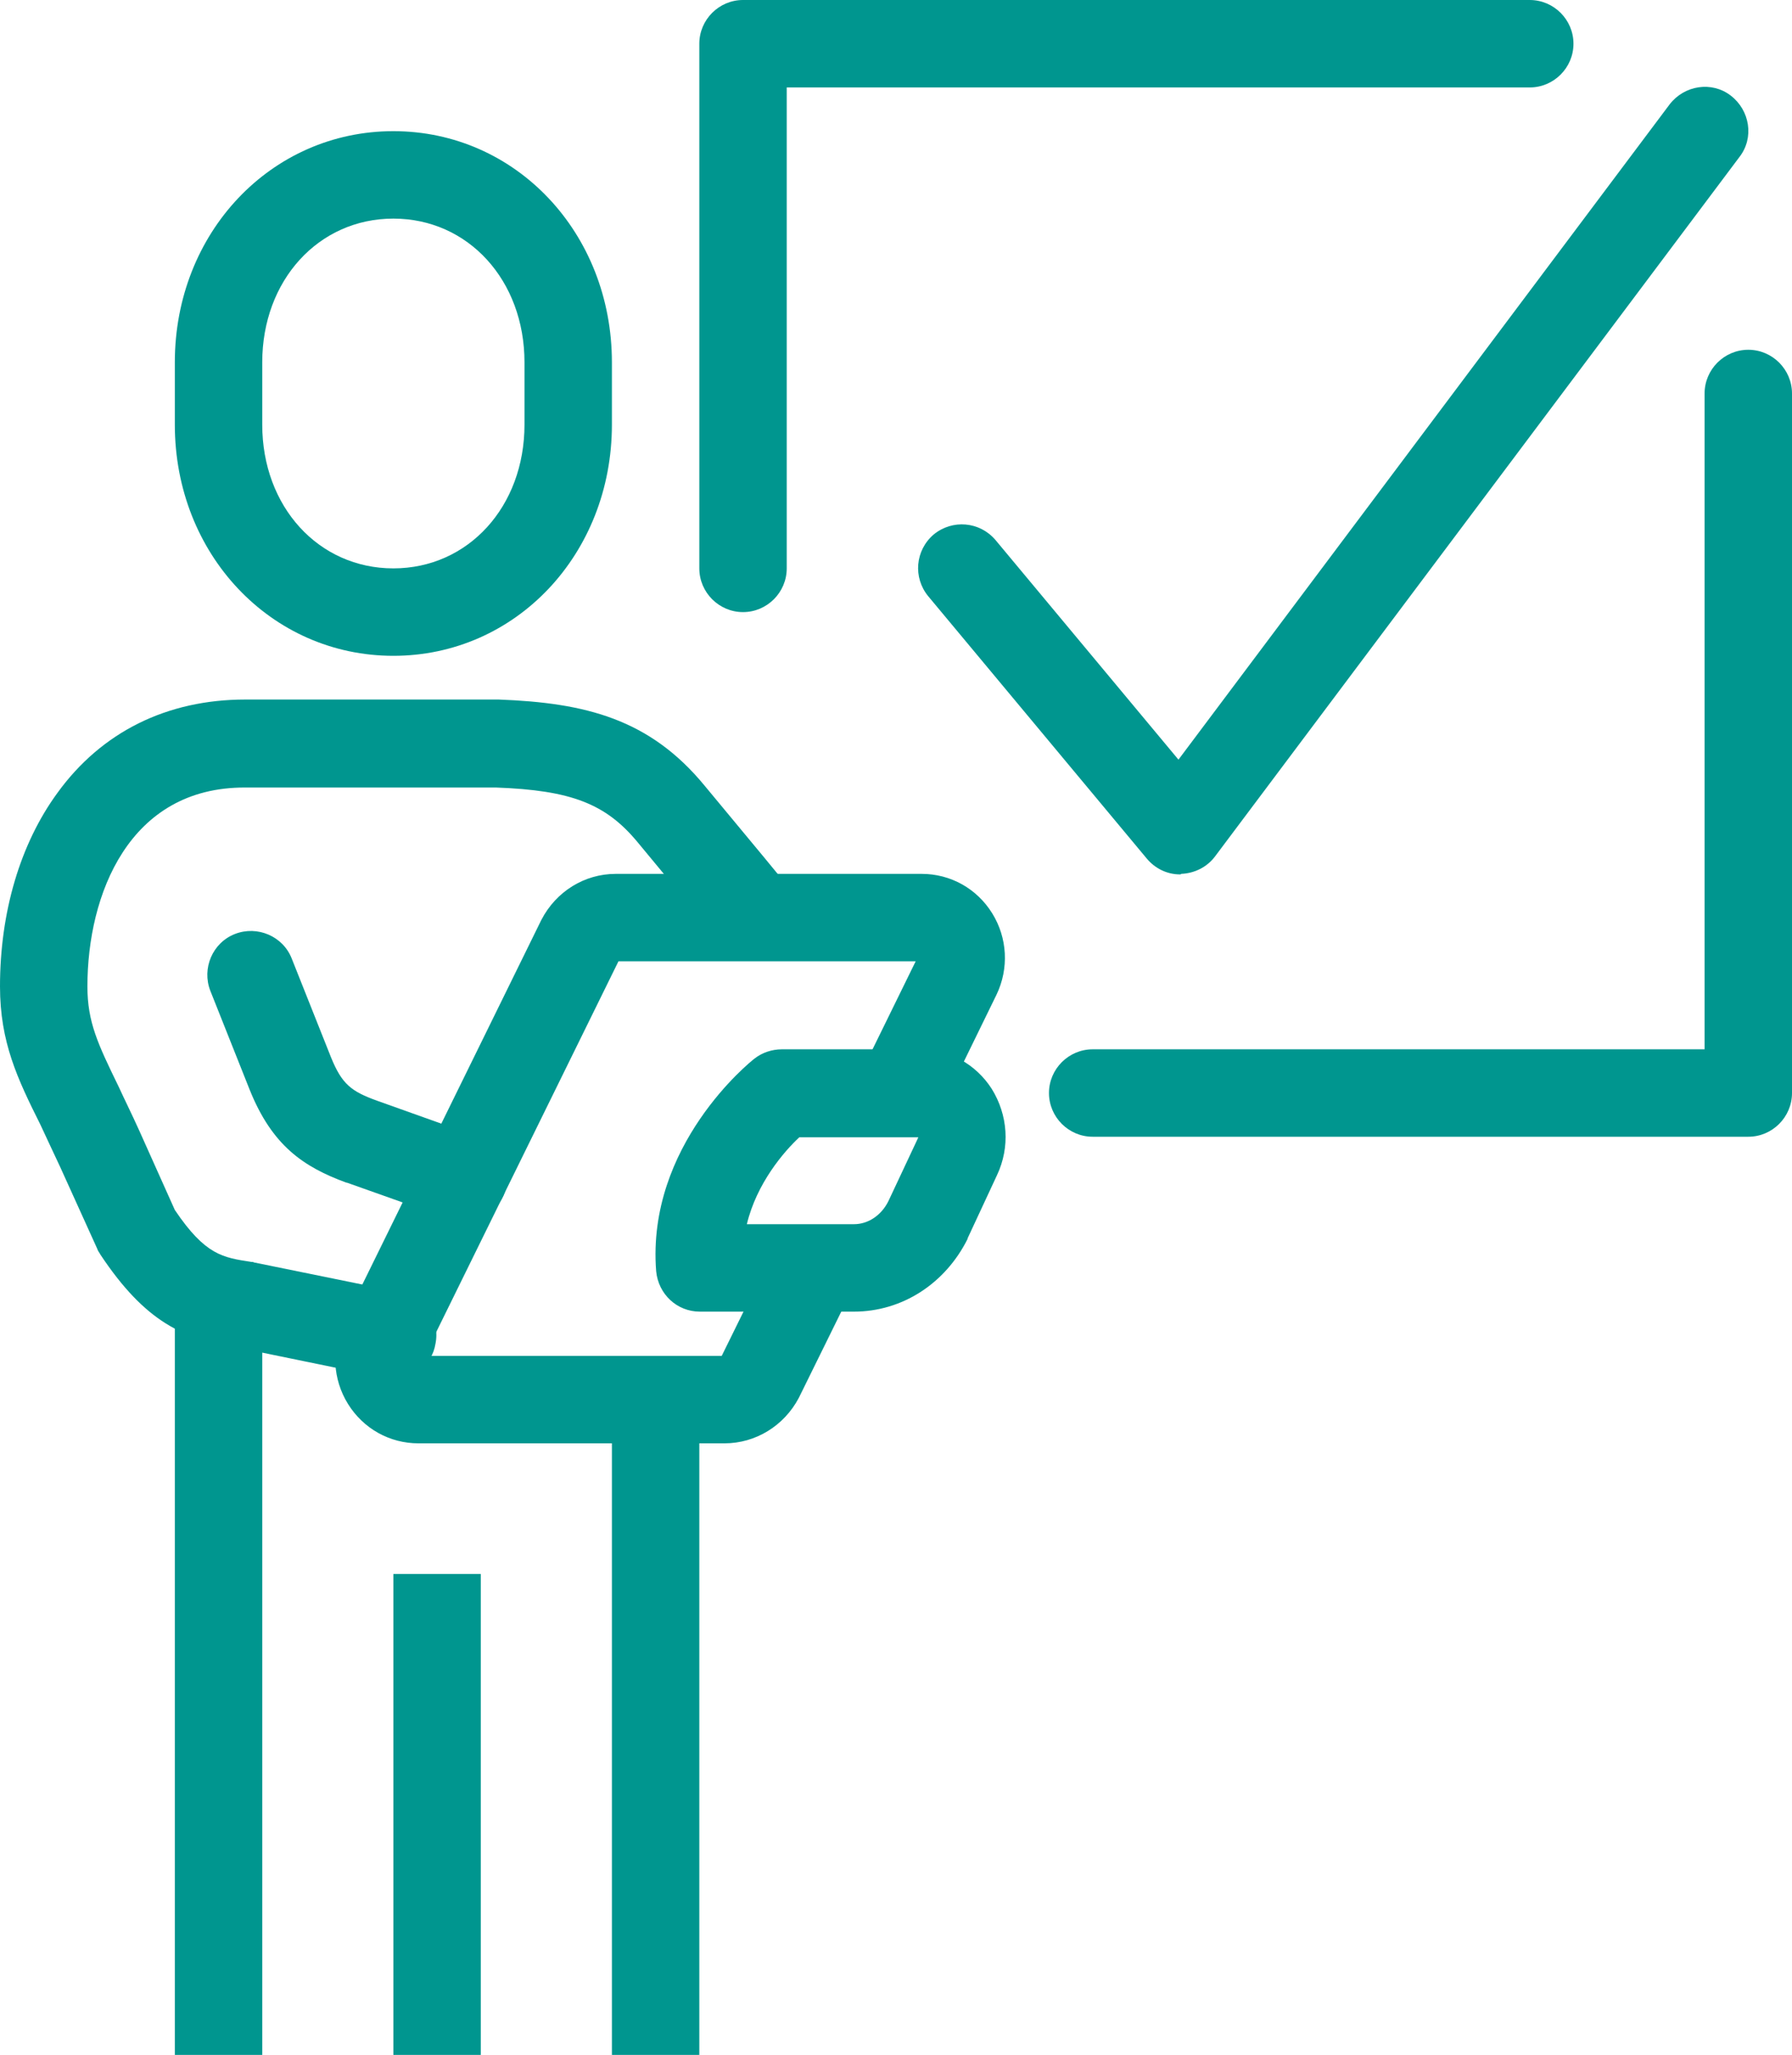 <?xml version="1.0" encoding="utf-8"?>
<!-- Generator: Adobe Illustrator 27.8.1, SVG Export Plug-In . SVG Version: 6.00 Build 0)  -->
<svg version="1.1" id="Large_Preview" xmlns="http://www.w3.org/2000/svg" xmlns:xlink="http://www.w3.org/1999/xlink" x="0px"
	 y="0px" viewBox="0 0 328 376" style="enable-background:new 0 0 328 376;" xml:space="preserve">
<style type="text/css">
	.st0{fill:#00968F;}
</style>
<g>
	<path class="st0" d="M72,120c-22.4,0-40-18.6-40-42.3V66.3C32,42.6,49.6,24,72,24s40,18.6,40,42.3v11.4C112,101.4,94.4,120,72,120z
		 M72,40c-13.7,0-24,11.3-24,26.3v11.4c0,15,10.3,26.3,24,26.3s24-11.3,24-26.3V66.3C96,51.3,85.7,40,72,40z"/>
	<path class="st0" d="M72,252.3c-0.5,0-1.1-0.1-1.6-0.2l-26.8-5.5c-10-1.5-17-4.7-25.2-17c-0.2-0.4-0.5-0.7-0.6-1.1l-6.8-15
		c-1.3-2.8-2.5-5.3-3.6-7.7C3.2,197.4,0,190.7,0,180.5c0-13.6,3.7-26.1,10.5-35.4c8.1-11.2,20.1-17.1,34.4-17.1H91
		c0.1,0,0.2,0,0.3,0c15.8,0.6,27.6,3.5,37.7,15.8c8,9.6,15.6,18.8,15.6,18.9c2.8,3.4,2.3,8.5-1.1,11.3c-3.4,2.8-8.5,2.3-11.3-1.1
		c-0.1-0.1-7.6-9.3-15.5-18.8c-5.8-7-12.1-9.5-25.9-10H44.9C23.6,144,16,163.7,16,180.5c0,6.5,1.9,10.5,5.7,18.3
		c1.1,2.4,2.4,5,3.8,8.1l6.5,14.5c5.6,8.3,8.8,8.7,14,9.5c0.2,0,0.3,0,0.5,0.1l27,5.5c4.3,0.9,7.1,5.1,6.2,9.4
		C79.1,249.7,75.7,252.3,72,252.3z"/>
	<path class="st0" d="M84.8,223.5c-0.9,0-1.8-0.1-2.7-0.5l-18.6-6.6h-0.1c-7.9-2.9-13.6-6.8-17.7-17l-7.2-18.1
		c-1.6-4.1,0.4-8.8,4.5-10.4c4.1-1.6,8.8,0.4,10.4,4.5l7.2,18.1c2,4.9,3.7,6.2,8.4,7.9l18.5,6.6c4.2,1.5,6.3,6.1,4.9,10.2
		C91.2,221.5,88.1,223.5,84.8,223.5z"/>
	<path class="st0" d="M156.3,240h-28.2c-4.2,0-7.6-3.2-8-7.4c-1.8-23,17.2-38.3,18-38.9c1.4-1.1,3.2-1.7,5-1.7h25.4
		c5.2,0,10.1,2.7,13,7.2c3,4.8,3.4,10.7,1,15.8l-5.4,11.6v0.1C173,234.9,165.1,240,156.3,240z M136.7,224h19.6c2.6,0,5-1.6,6.3-4.2
		l5.4-11.5c0-0.1,0.1-0.2,0.1-0.2h-21.8C143.5,210.7,138.5,216.5,136.7,224z"/>
	<path class="st0" d="M132.6,264.1h-56c-5.3,0-10.1-2.7-12.9-7.2c-2.8-4.5-3.1-10.1-0.8-14.9L99,168.5c0-0.1,0.1-0.1,0.1-0.2
		c2.7-5.2,7.9-8.4,13.6-8.4h56c5.3,0,10.1,2.7,12.9,7.2c2.8,4.5,3.1,10.1,0.8,14.9l-10.5,21.5l-14.4-7l10.1-20.6h-54.4l-35.5,72.2
		h54.4l9.6-19.5l14.4,7.1l-9.8,19.9c0,0.1-0.1,0.1-0.1,0.2C143.5,260.9,138.3,264.1,132.6,264.1z"/>
	<rect x="32" y="237.8" class="st0" width="16" height="138.2"/>
	<rect x="72" y="288" class="st0" width="16" height="88"/>
	<rect x="112" y="256" class="st0" width="16" height="120"/>
	<path class="st0" d="M136,112c-4.4,0-8-3.6-8-8V8c0-4.4,3.6-8,8-8h144c4.4,0,8,3.6,8,8s-3.6,8-8,8H144v88
		C144,108.4,140.4,112,136,112z"/>
	<path class="st0" d="M320,208H200c-4.4,0-8-3.6-8-8s3.6-8,8-8h112V72c0-4.4,3.6-8,8-8s8,3.6,8,8v128C328,204.4,324.4,208,320,208z"
		/>
	<path class="st0" d="M216,160c-2.4,0-4.6-1.1-6.1-2.9l-40-48c-2.8-3.4-2.4-8.4,1-11.3c3.4-2.8,8.4-2.4,11.3,1l33.5,40.2l89.9-119.9
		c2.7-3.5,7.7-4.3,11.2-1.6s4.3,7.7,1.6,11.2l-96,128c-1.5,2-3.8,3.1-6.2,3.2C216.1,160,216.1,160,216,160z"/>
</g>
</svg>

